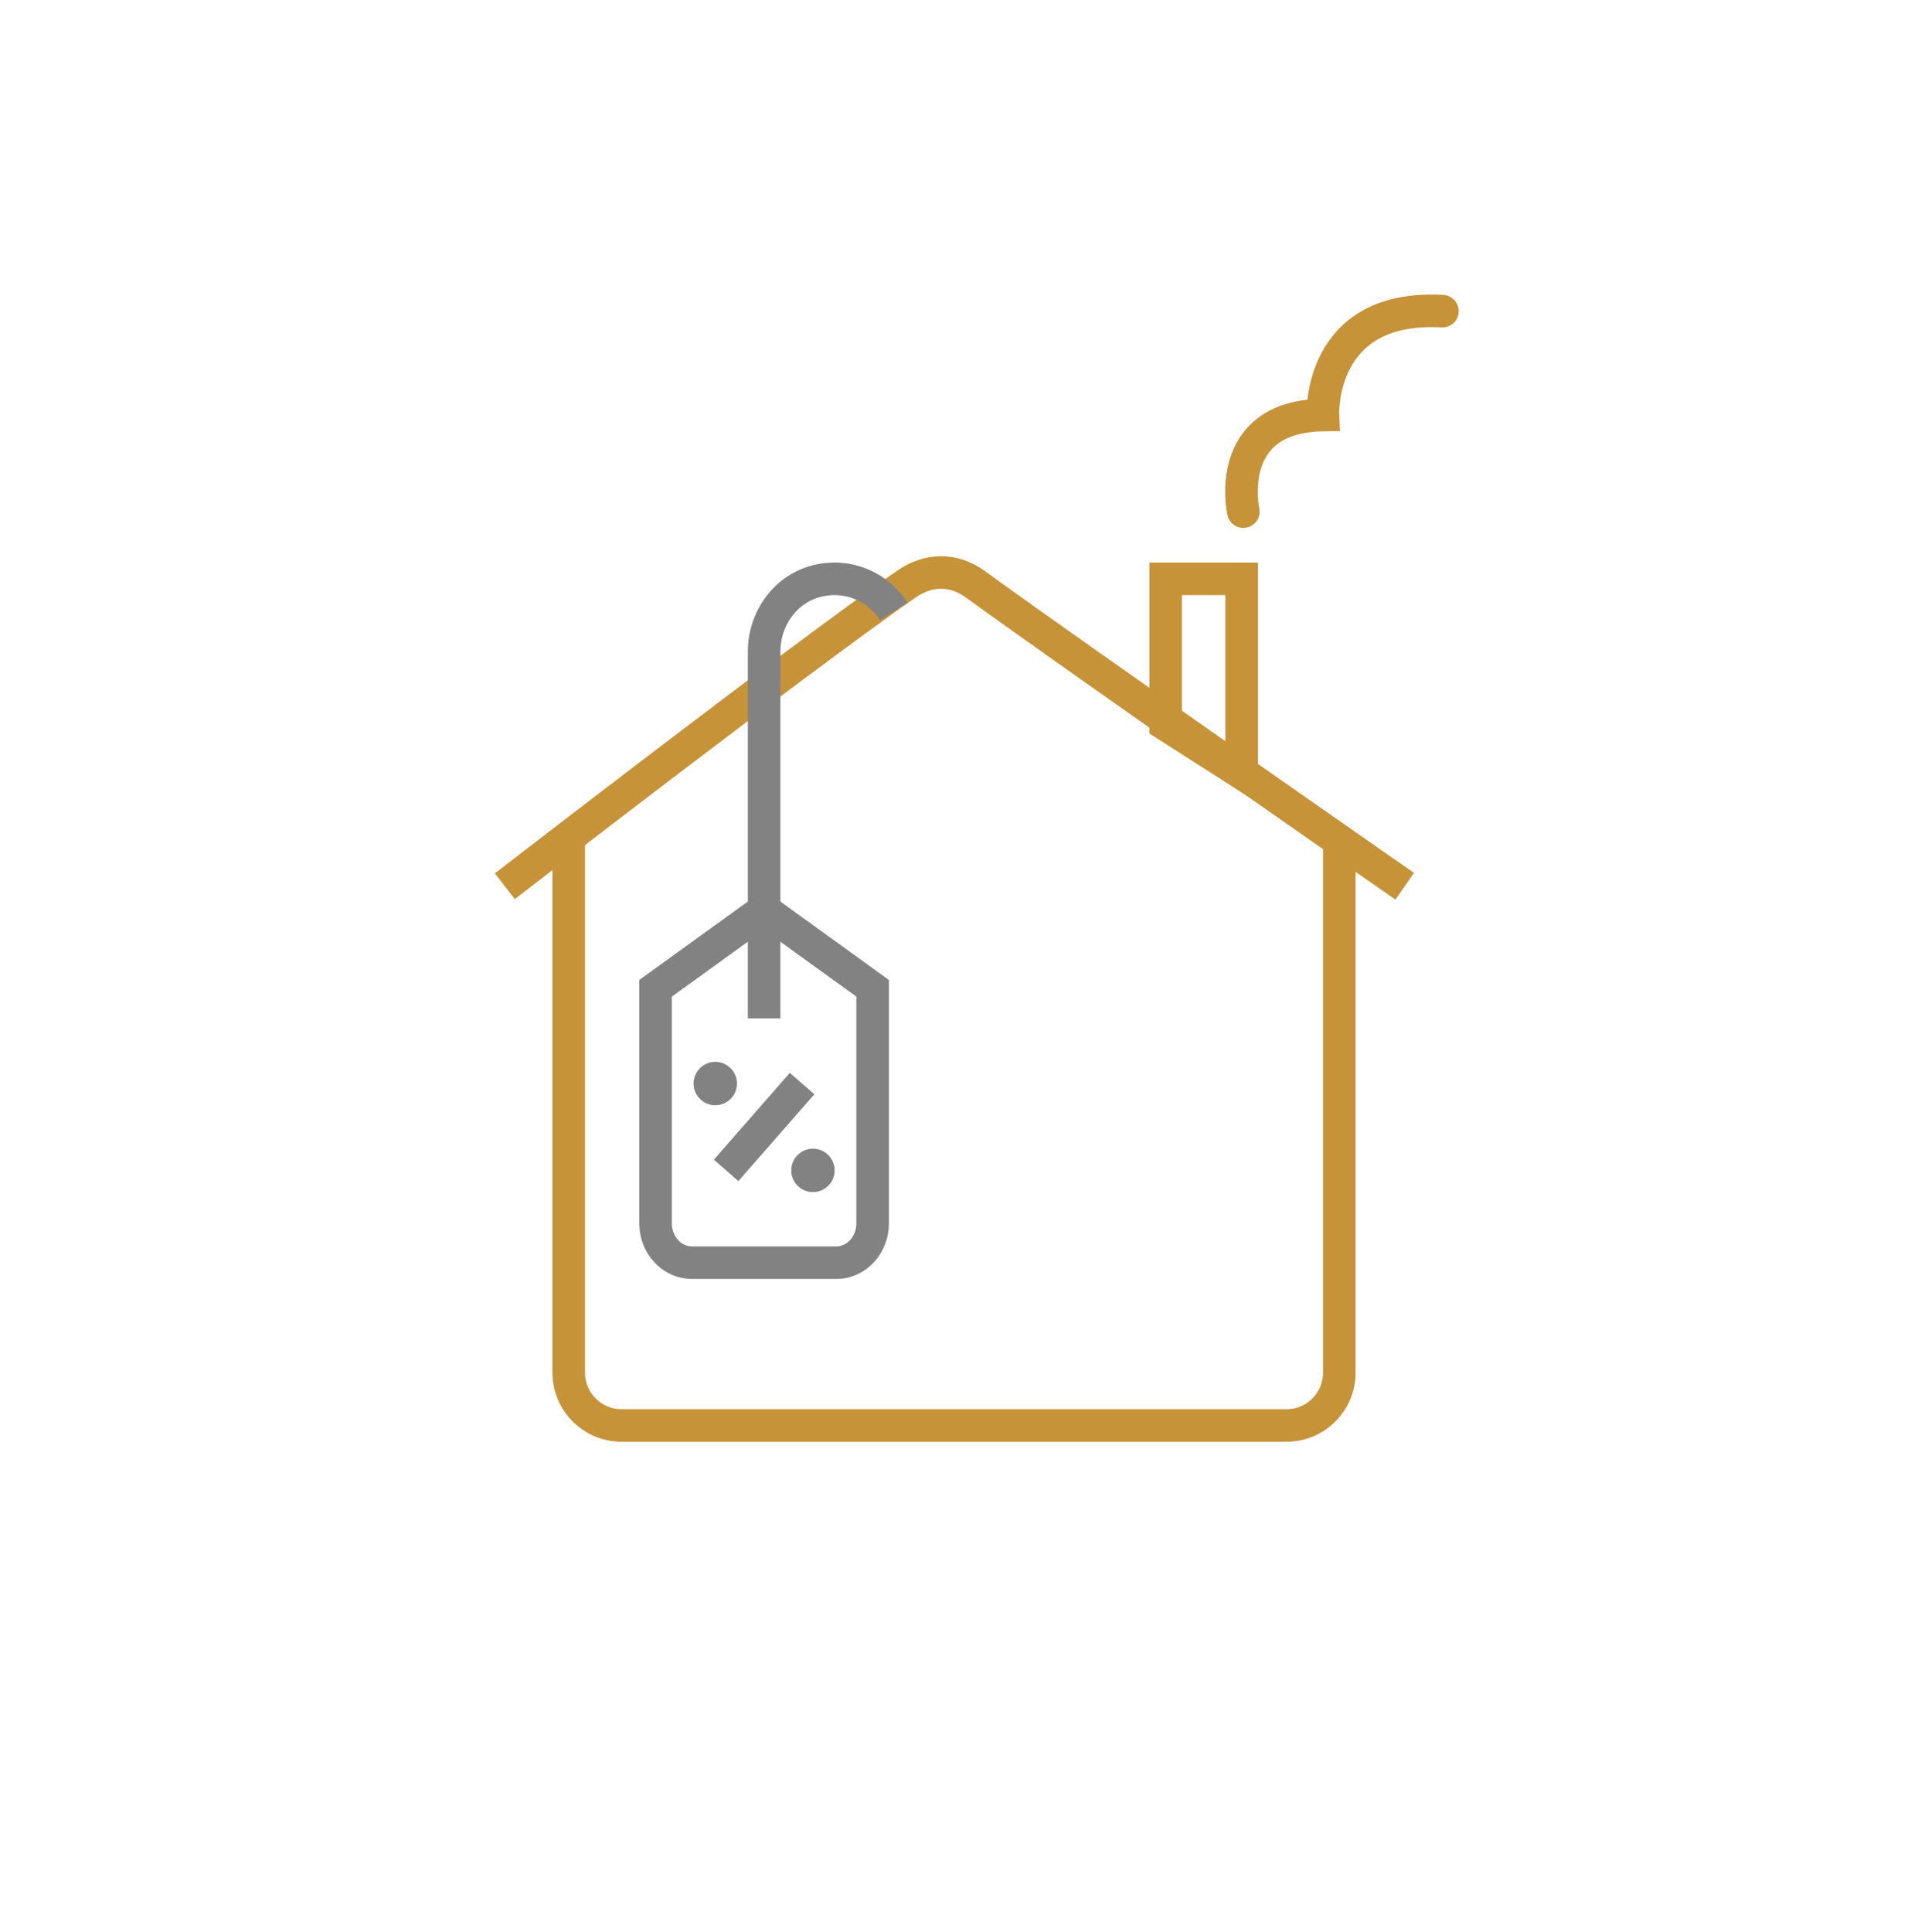 <?xml version="1.0" encoding="UTF-8"?>
<svg width="177px" height="178px" viewBox="0 0 177 178" version="1.1" xmlns="http://www.w3.org/2000/svg" xmlns:xlink="http://www.w3.org/1999/xlink">
    <title>icon/realestate/mishtaken</title>
    <defs>
        <polygon id="path-1" points="0 0 176.4 0 176.4 176.4 0 176.4"></polygon>
    </defs>
    <g id="Page-1" stroke="none" stroke-width="1" fill="none" fill-rule="evenodd">
        <g id="Real-Estate_all_2" transform="translate(-632, -1768)">
            <g id="icons" transform="translate(337, 1707)">
                <g id="icon/realestate/mishtaken" transform="translate(295, 61)">
                    <g id="Group-3" transform="translate(0, 0.4)">
                        <mask id="mask-2" fill="white">
                            <use xlink:href="#path-1"></use>
                        </mask>
                        <g id="Clip-2"></g>
                    </g>
                    <path d="M123.404,77.826 L123.404,126.471 C123.404,129.141 121.219,131.326 118.549,131.326 L57.26,131.326 C54.59,131.326 52.404,129.141 52.404,126.471 L52.404,77.826" id="Stroke-4" stroke="#C79338" stroke-width="3"></path>
                    <path d="M46.515,81.648 C46.515,81.648 73.486,60.79 83.513,53.813 C85.534,52.406 87.852,52.367 89.846,53.813 C100.098,61.245 129.43,81.648 129.43,81.648" id="Stroke-6" stroke="#C79338" stroke-width="3"></path>
                    <polygon id="Stroke-8" stroke="#C79338" stroke-width="3" points="114.404 53.326 107.404 53.326 107.404 66.754 114.404 71.231"></polygon>
                    <path d="M114.56,47.136 C114.56,47.136 112.611,38.383 121.895,38.236 C121.895,38.236 121.418,28.026 132.904,28.665" id="Stroke-10" stroke="#C79338" stroke-width="3" stroke-linecap="round"></path>
                    <path d="M60.404,91.048 L60.404,101.881 L60.404,112.715 C60.404,113.708 60.779,114.61 61.383,115.265 C61.987,115.92 62.822,116.326 63.737,116.326 L70.404,116.326 L77.072,116.326 C77.989,116.326 78.822,115.92 79.425,115.265 C80.029,114.61 80.404,113.708 80.404,112.715 L80.404,101.881 L80.404,91.048 L70.404,83.826 L60.404,91.048 Z" id="Stroke-12" stroke="#828282" stroke-width="3"></path>
                    <path d="M82.359,56.326 C80.933,54.112 78.211,52.804 75.281,53.526 C72.36,54.245 70.405,57.012 70.405,60.02 L70.405,93.826" id="Stroke-14" stroke="#828282" stroke-width="3"></path>
                    <path d="M76.904,107.826 C76.904,108.93 76.008,109.826 74.904,109.826 C73.8,109.826 72.904,108.93 72.904,107.826 C72.904,106.722 73.8,105.826 74.904,105.826 C76.008,105.826 76.904,106.722 76.904,107.826" id="Fill-16" fill="#828282"></path>
                    <path d="M67.904,99.826 C67.904,100.93 67.008,101.826 65.904,101.826 C64.8,101.826 63.904,100.93 63.904,99.826 C63.904,98.722 64.8,97.826 65.904,97.826 C67.008,97.826 67.904,98.722 67.904,99.826" id="Fill-18" fill="#828282"></path>
                    <line x1="73.904" y1="99.826" x2="66.904" y2="107.826" id="Stroke-20" stroke="#828282" stroke-width="3"></line>
                </g>
            </g>
        </g>
    </g>
</svg>
